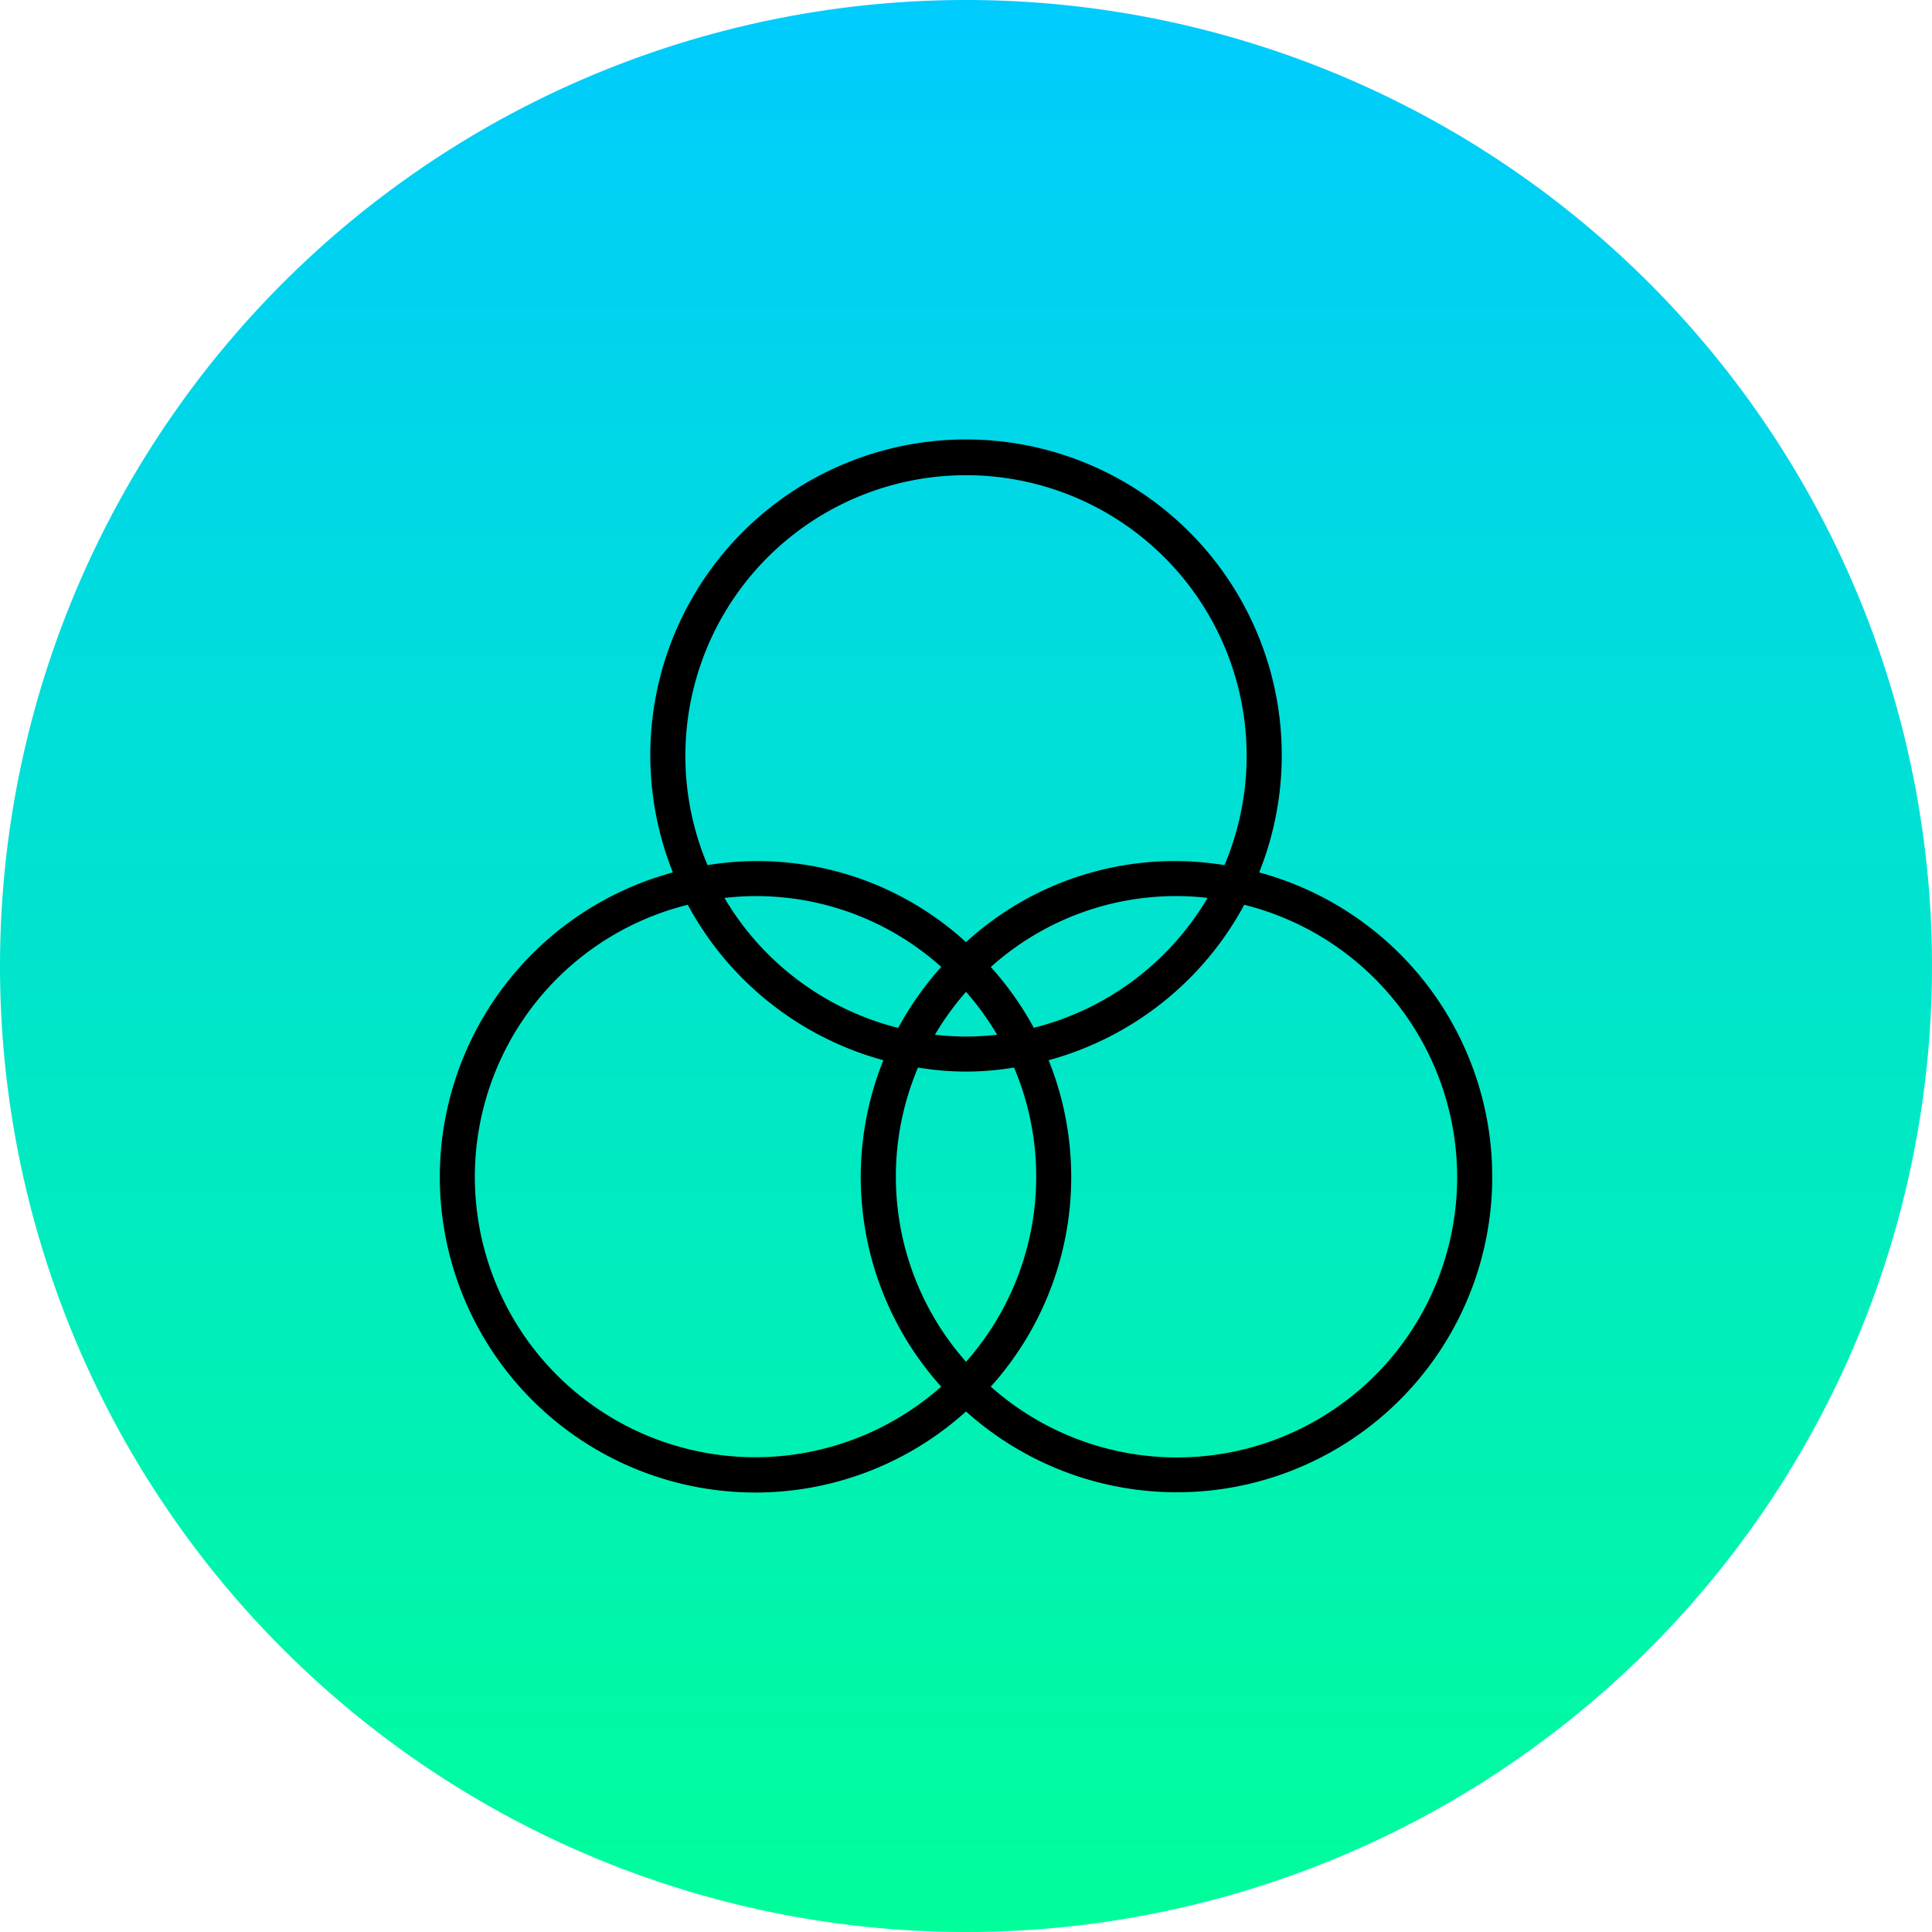 <?xml version="1.0" encoding="UTF-8"?> <svg xmlns="http://www.w3.org/2000/svg" xmlns:xlink="http://www.w3.org/1999/xlink" width="167" height="167" viewBox="0 0 167 167"><defs><linearGradient id="linear-gradient" x1="0.5" x2="0.5" y2="1" gradientUnits="objectBoundingBox"><stop offset="0" stop-color="#00cbfe"></stop><stop offset="0.014" stop-color="#00ccfd"></stop><stop offset="1" stop-color="#00fe9a"></stop></linearGradient></defs><g id="Grupo_715" data-name="Grupo 715" transform="translate(-1339.817 -431.817)"><path id="Caminho_821" data-name="Caminho 821" d="M83.5,0A83.5,83.5,0,1,1,0,83.5,83.5,83.5,0,0,1,83.5,0Z" transform="translate(1339.817 431.817)" fill="url(#linear-gradient)"></path><path id="_003-intersection" data-name="003-intersection" d="M27.433,91.025a27.154,27.154,0,0,0,18.194-7.008,27.262,27.262,0,1,0,25.34-46.593,27.291,27.291,0,1,0-50.679,0,27.274,27.274,0,0,0,7.146,53.6ZM39.562,63.734a24.108,24.108,0,0,1,1.916-9.447,24.773,24.773,0,0,0,8.3,0,24.16,24.16,0,0,1-4.148,25.438A24.13,24.13,0,0,1,39.562,63.734Zm8.751-12.281a22.965,22.965,0,0,1-5.373,0,24.3,24.3,0,0,1,2.687-3.71A24.4,24.4,0,0,1,48.313,51.453ZM47.768,45.6a23.954,23.954,0,0,1,18.74-5.975A24.317,24.317,0,0,1,51.485,50.854,27.346,27.346,0,0,0,47.768,45.6Zm-8,5.264A24.314,24.314,0,0,1,24.746,39.628a23.955,23.955,0,0,1,18.74,5.963,27.394,27.394,0,0,0-3.718,5.27ZM88.079,63.734A24.218,24.218,0,0,1,47.768,81.872a27.085,27.085,0,0,0,5-28.216A27.39,27.39,0,0,0,69.677,40.22,24.284,24.284,0,0,1,88.079,63.734ZM45.627,3.088A24.258,24.258,0,0,1,67.968,36.794a26.693,26.693,0,0,0-22.342,6.658,26.694,26.694,0,0,0-22.343-6.658A24.259,24.259,0,0,1,45.627,3.088ZM21.574,40.22A27.393,27.393,0,0,0,38.481,53.657a27.082,27.082,0,0,0,5,28.216A24.233,24.233,0,1,1,21.574,40.22Zm0,0" transform="translate(1377.692 469.805)"></path></g></svg> 